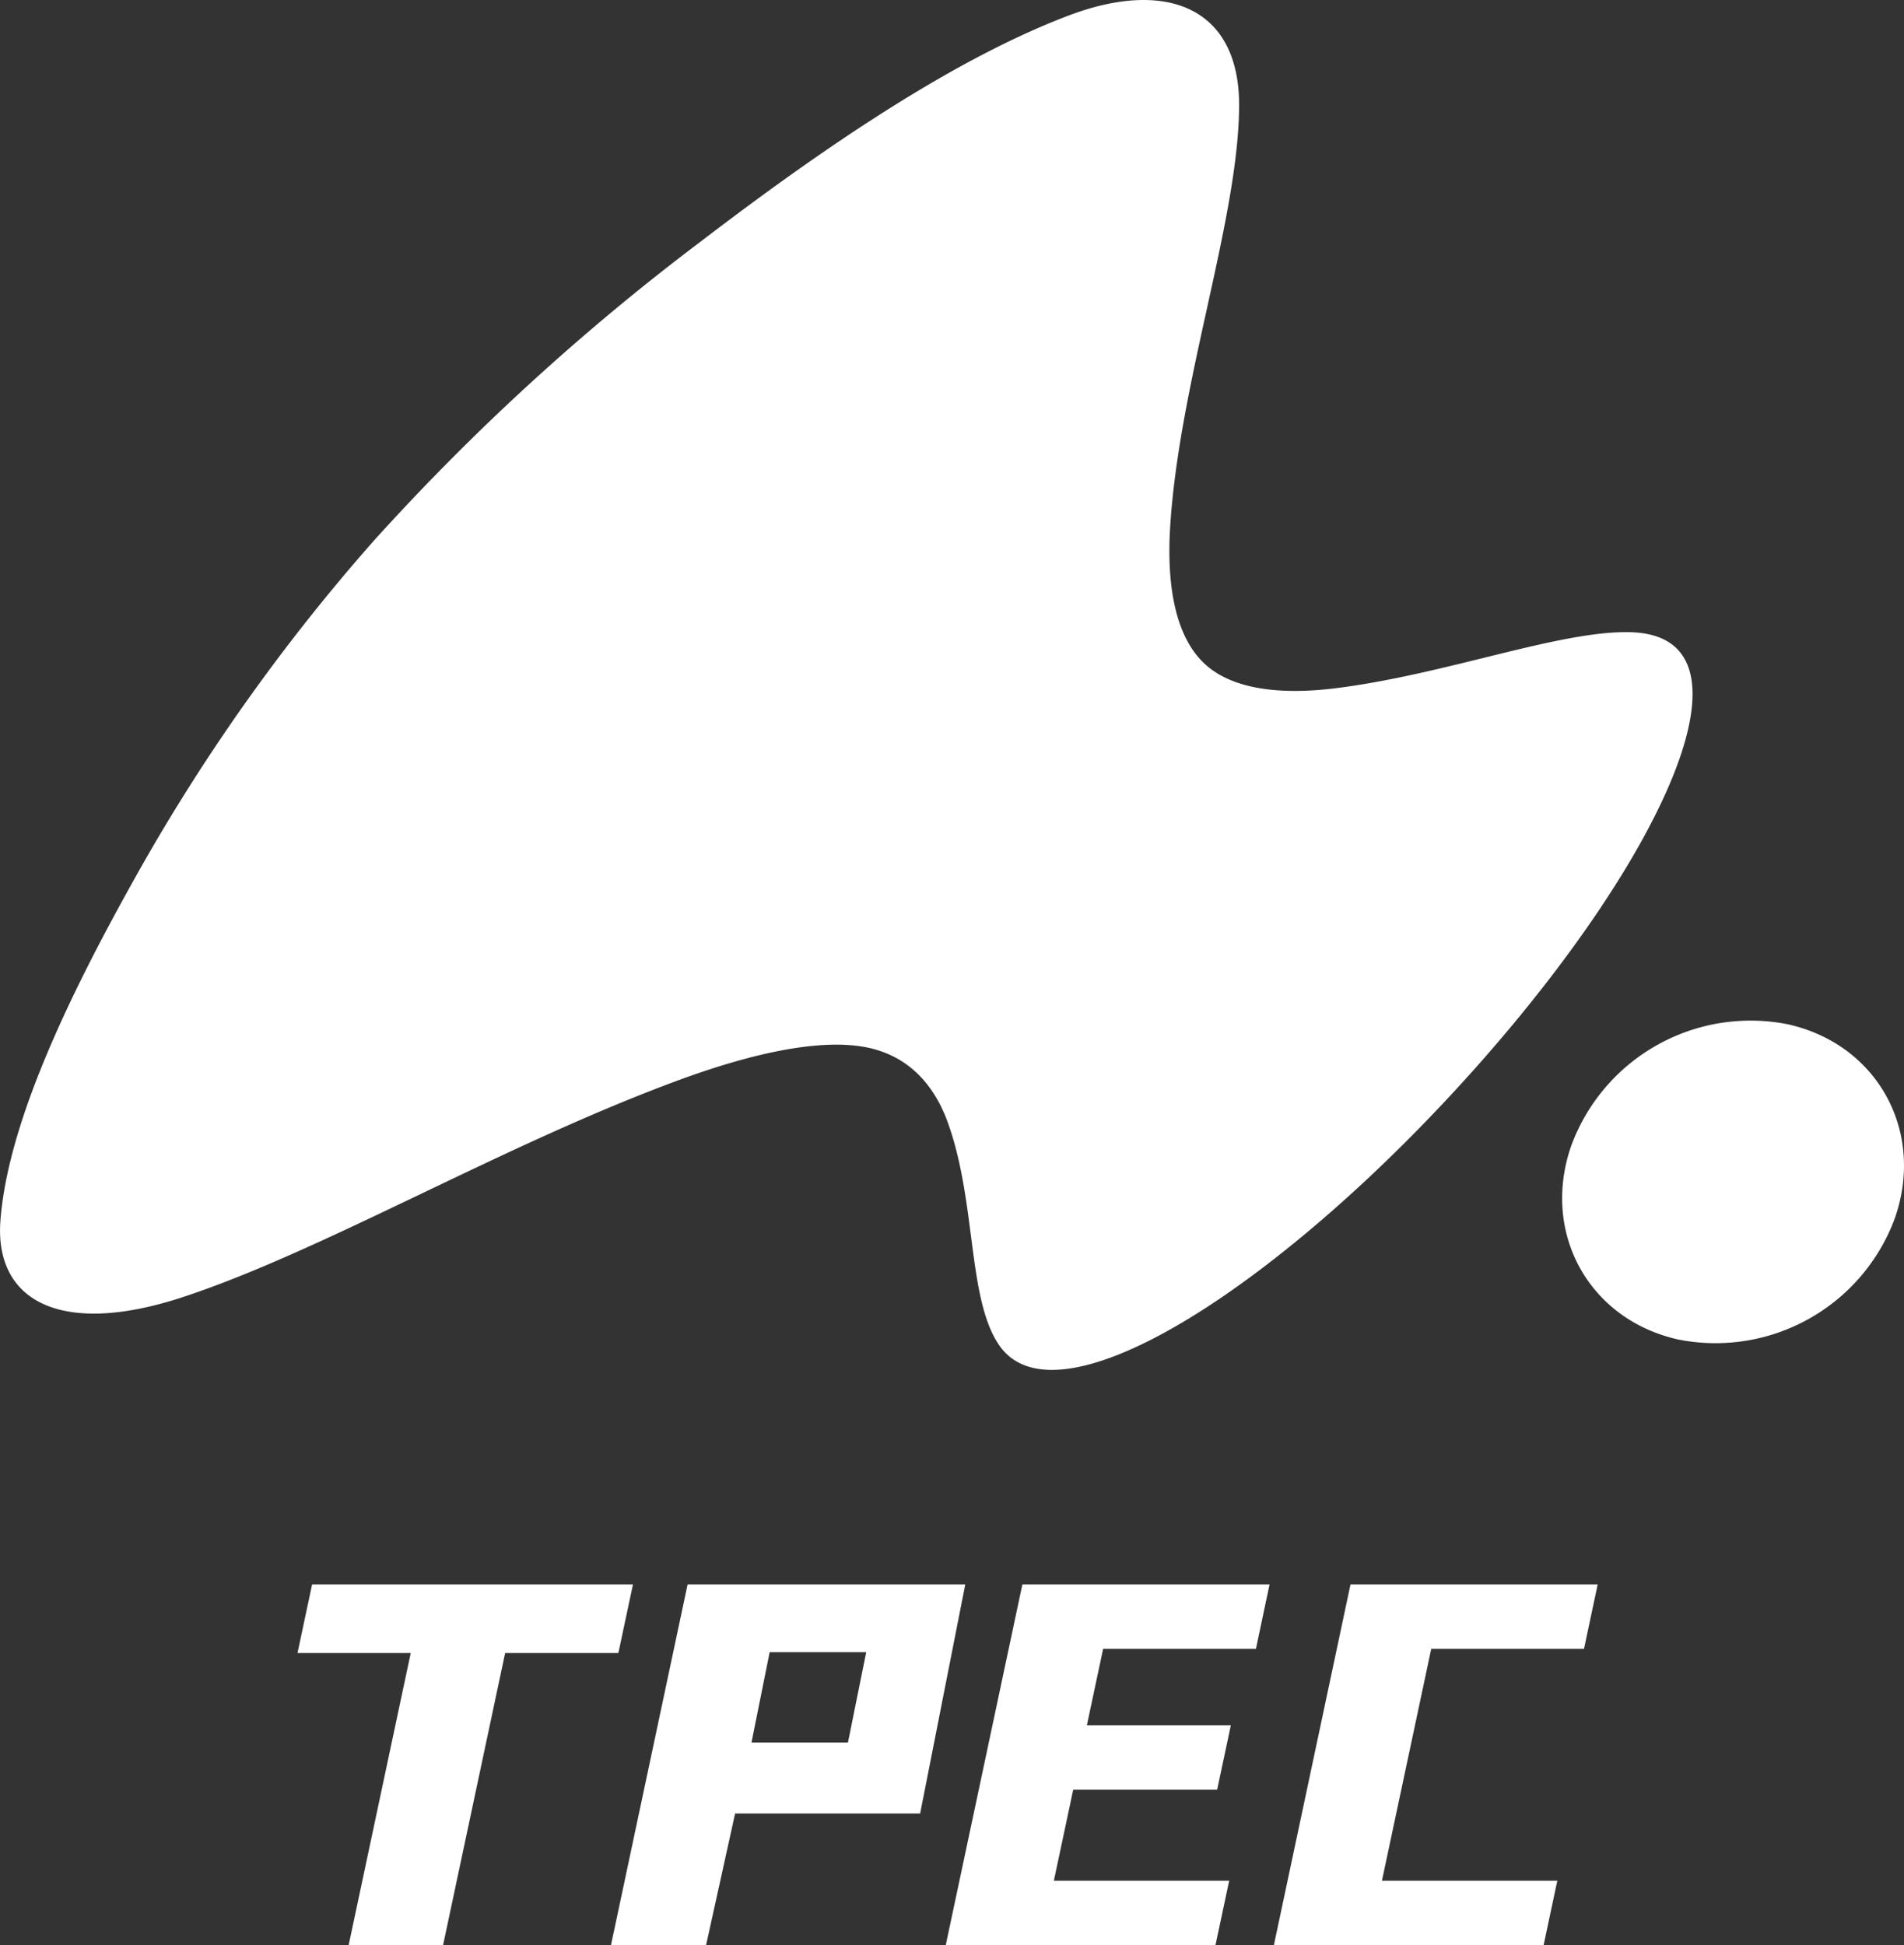 <svg xmlns="http://www.w3.org/2000/svg" width="201.252" height="205.617" viewBox="0 0 201.252 205.617"><rect x="0" y="0" width="201.252" height="205.617" fill="#333333" stroke="none"/><g id="グループ_6578" data-name="グループ 6578" transform="translate(-747.344 -115.179)" fill="#fff"><g id="グループ_6578-2" data-name="グループ 6578" transform="translate(747.344 115.179)"><path id="パス_10607" data-name="パス 10607" d="M919.85 182.013c-7.507-.283-19.786 4.538-31.643 5.954-5.345.627-10.386.155-13.375-2.477-3.126-2.761-4.2-8.031-3.806-14.553.94-15.319 7.256-32.652 7.293-44.623.012-10.295-7.615-13.389-17.9-9.538-12.129 4.571-25.821 13.847-38.984 23.916a246.116 246.116 0 00-34.621 31.694 204.335 204.335 0 00-25.457 36.052c-7.2 12.9-13.219 25.83-13.97 35.792-.627 8.455 6.345 12.293 19.186 8.093 14.926-4.893 33.983-16.177 52.718-23.041 7.97-2.913 14.981-4.341 19.713-3.376 4.5.923 7.142 4.1 8.526 7.935 3.058 8.5 2.046 18.676 5.452 23.575 6.317 9.025 30.4-6.891 50.526-29.581s30.175-45.282 16.342-45.822z" transform="translate(-747.344 -115.179)"/><path id="パス_10608" data-name="パス 10608" d="M894.731 196.279a20.2 20.2 0 00-22.917 12.81c-3.214 9.2 1.83 18.374 11.276 20.5a20.21 20.21 0 0022.918-12.8c3.219-9.206-1.832-18.384-11.277-20.51z" transform="translate(-705.727 -87.999)"/></g><g id="グループ_6579" data-name="グループ 6579" transform="translate(778.791 282.661)"><path id="パス_10609" data-name="パス 10609" d="M772.407 240.448c-.167.791-1.29 6.087-1.542 7.253h11.967l-6.562 30.883h9.98c.2-.955 6.562-30.883 6.562-30.883h11.968c.167-.791 1.3-6.086 1.544-7.253z" transform="translate(-770.865 -240.448)"/><path id="パス_10610" data-name="パス 10610" d="M830.214 240.448c-.2.94-7.8 36.713-8.1 38.136h28.51c.167-.781 1.207-5.661 1.448-6.812h-18.53l2.044-9.62H850.8c.167-.785 1.207-5.665 1.449-6.813h-15.217l1.717-8.079H854.9c.162-.781 1.2-5.663 1.441-6.812z" transform="translate(-753.596 -240.448)"/><path id="パス_10611" data-name="パス 10611" d="M856.156 240.448c-.2.94-7.805 36.713-8.1 38.136h28.51c.167-.781 1.2-5.661 1.449-6.812h-18.537l5.211-24.512h16.148c.178-.833 1.337-6.293 1.447-6.812z" transform="translate(-744.855 -240.448)"/><path id="パス_10612" data-name="パス 10612" d="M803.748 240.448c-.2.94-7.8 36.712-8.1 38.136H805.7l3.068-13.919h19.559l4.77-24.217zm6.9 15.976l1.773-8.813h10.205l-1.929 9.553H810.5z" transform="translate(-762.515 -240.448)"/></g></g></svg>